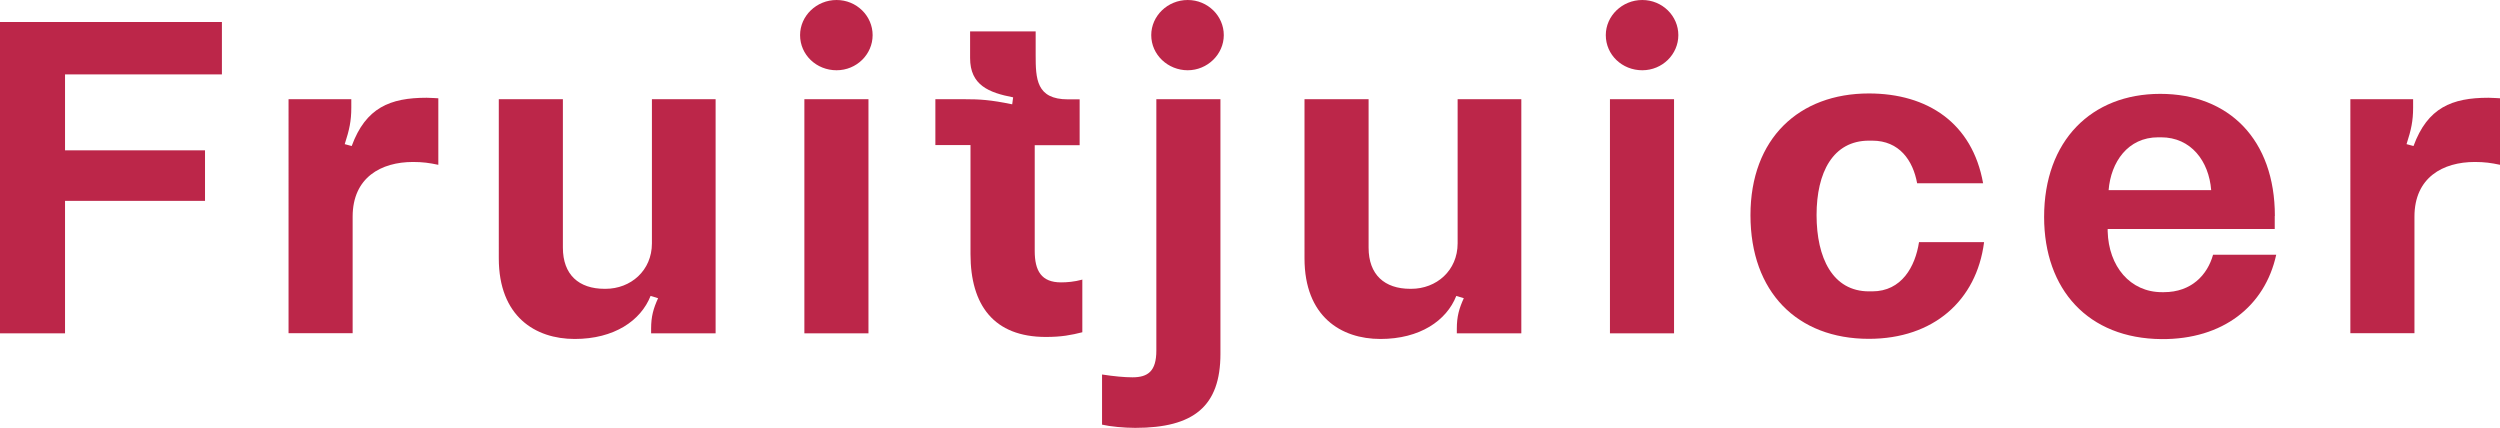 <?xml version="1.0" encoding="UTF-8"?>
<svg id="Ebene_1" xmlns="http://www.w3.org/2000/svg" viewBox="0 0 186.45 31.91">
    <defs>
        <style>.cls-1{fill:#bc2649;stroke-width:0px;}</style>
    </defs>
    <path class="cls-1" d="M16.55,5.55H4.85v5.66h10.44v3.77H4.85v9.88H0V1.64h16.55v3.91Z"/>
    <path class="cls-1"
          d="M32.68,12.29c-.66-.14-1.15-.21-1.88-.21-2.37,0-4.5,1.15-4.5,4.08v8.69h-4.78V7.4h4.68v.63c0,.98-.14,1.64-.49,2.72l.52.14c1.05-2.86,2.86-3.6,5.59-3.6.35,0,.73.04.87.04v4.96h0Z"/>
    <path class="cls-1"
          d="M53.38,24.86h-4.82v-.35c0-.91.17-1.5.52-2.27l-.56-.17c-.73,1.85-2.72,3.21-5.66,3.21s-5.66-1.68-5.66-6.01V7.4h4.78v11.07c0,2.02,1.19,3.07,3.11,3.07h.07c1.88,0,3.46-1.36,3.46-3.39V7.4h4.75v17.46h0Z"/>
    <path class="cls-1"
          d="M59.67,2.62c0-1.43,1.22-2.62,2.72-2.62s2.69,1.19,2.69,2.62-1.19,2.62-2.69,2.62-2.72-1.15-2.72-2.62ZM59.99,7.4h4.78v17.46h-4.78V7.4Z"/>
    <path class="cls-1"
          d="M80.72,20.84v3.94c-.84.21-1.54.35-2.72.35-3.88,0-5.62-2.37-5.62-6.18v-8.13h-2.62v-3.42h2.2c1.08,0,1.88.04,3.53.38l.07-.52c-1.82-.35-3.21-.91-3.21-2.93v-1.99h4.89v1.75c0,1.78.04,3.32,2.41,3.32h.87v3.42h-3.35v7.89c0,1.47.49,2.34,1.96,2.34.45,0,.98-.04,1.61-.21h0Z"/>
    <path class="cls-1"
          d="M82.19,27.93c.91.14,1.68.21,2.27.21,1.15,0,1.78-.45,1.78-1.99V7.4h4.78v18.99c0,3.91-1.99,5.52-6.35,5.52-.84,0-1.88-.1-2.48-.24v-3.74h0ZM85.86,2.62c0-1.43,1.22-2.62,2.72-2.62s2.69,1.19,2.69,2.62-1.22,2.62-2.69,2.62-2.72-1.15-2.72-2.62Z"/>
    <path class="cls-1"
          d="M113.47,24.86h-4.82v-.35c0-.91.17-1.5.52-2.27l-.56-.17c-.73,1.85-2.72,3.21-5.66,3.21s-5.66-1.68-5.66-6.01V7.4h4.78v11.07c0,2.02,1.19,3.07,3.11,3.07h.07c1.88,0,3.46-1.36,3.46-3.39V7.4h4.75v17.46h0Z"/>
    <path class="cls-1"
          d="M119.76,2.62c0-1.43,1.22-2.62,2.72-2.62s2.69,1.19,2.69,2.62-1.19,2.62-2.69,2.62-2.72-1.15-2.72-2.62ZM120.07,7.4h4.78v17.46h-4.78V7.4Z"/>
    <path class="cls-1"
          d="M147.97,18.08c-.56,4.33-3.77,7.19-8.59,7.19-5.34,0-8.83-3.49-8.83-9.22s3.63-9.08,8.83-9.08c4.37,0,7.72,2.2,8.52,6.7h-4.92c-.31-1.71-1.33-3.18-3.35-3.18h-.24c-2.69,0-3.91,2.37-3.91,5.55s1.19,5.69,3.91,5.69h.24c2.2,0,3.21-1.85,3.49-3.67h4.85Z"/>
    <path class="cls-1"
          d="M169.65,16.1v.98h-12.46v.17c.07,2.62,1.68,4.54,4.05,4.54h.14c2.06,0,3.25-1.29,3.67-2.79h4.71c-.84,3.84-3.98,6.32-8.55,6.29-5.48-.04-8.76-3.7-8.76-9.11,0-5.69,3.53-9.18,8.66-9.18s8.55,3.42,8.55,9.11ZM164.91,14.18c-.17-2.16-1.5-3.94-3.74-3.94h-.21c-2.27,0-3.53,1.85-3.7,3.94h7.65Z"/>
    <path class="cls-1"
          d="M186.45,12.29c-.66-.14-1.15-.21-1.88-.21-2.37,0-4.5,1.15-4.5,4.08v8.69h-4.78V7.4h4.68v.63c0,.98-.14,1.64-.49,2.72l.52.14c1.05-2.86,2.86-3.6,5.59-3.6.35,0,.73.04.87.04v4.96h0Z"/>
</svg>